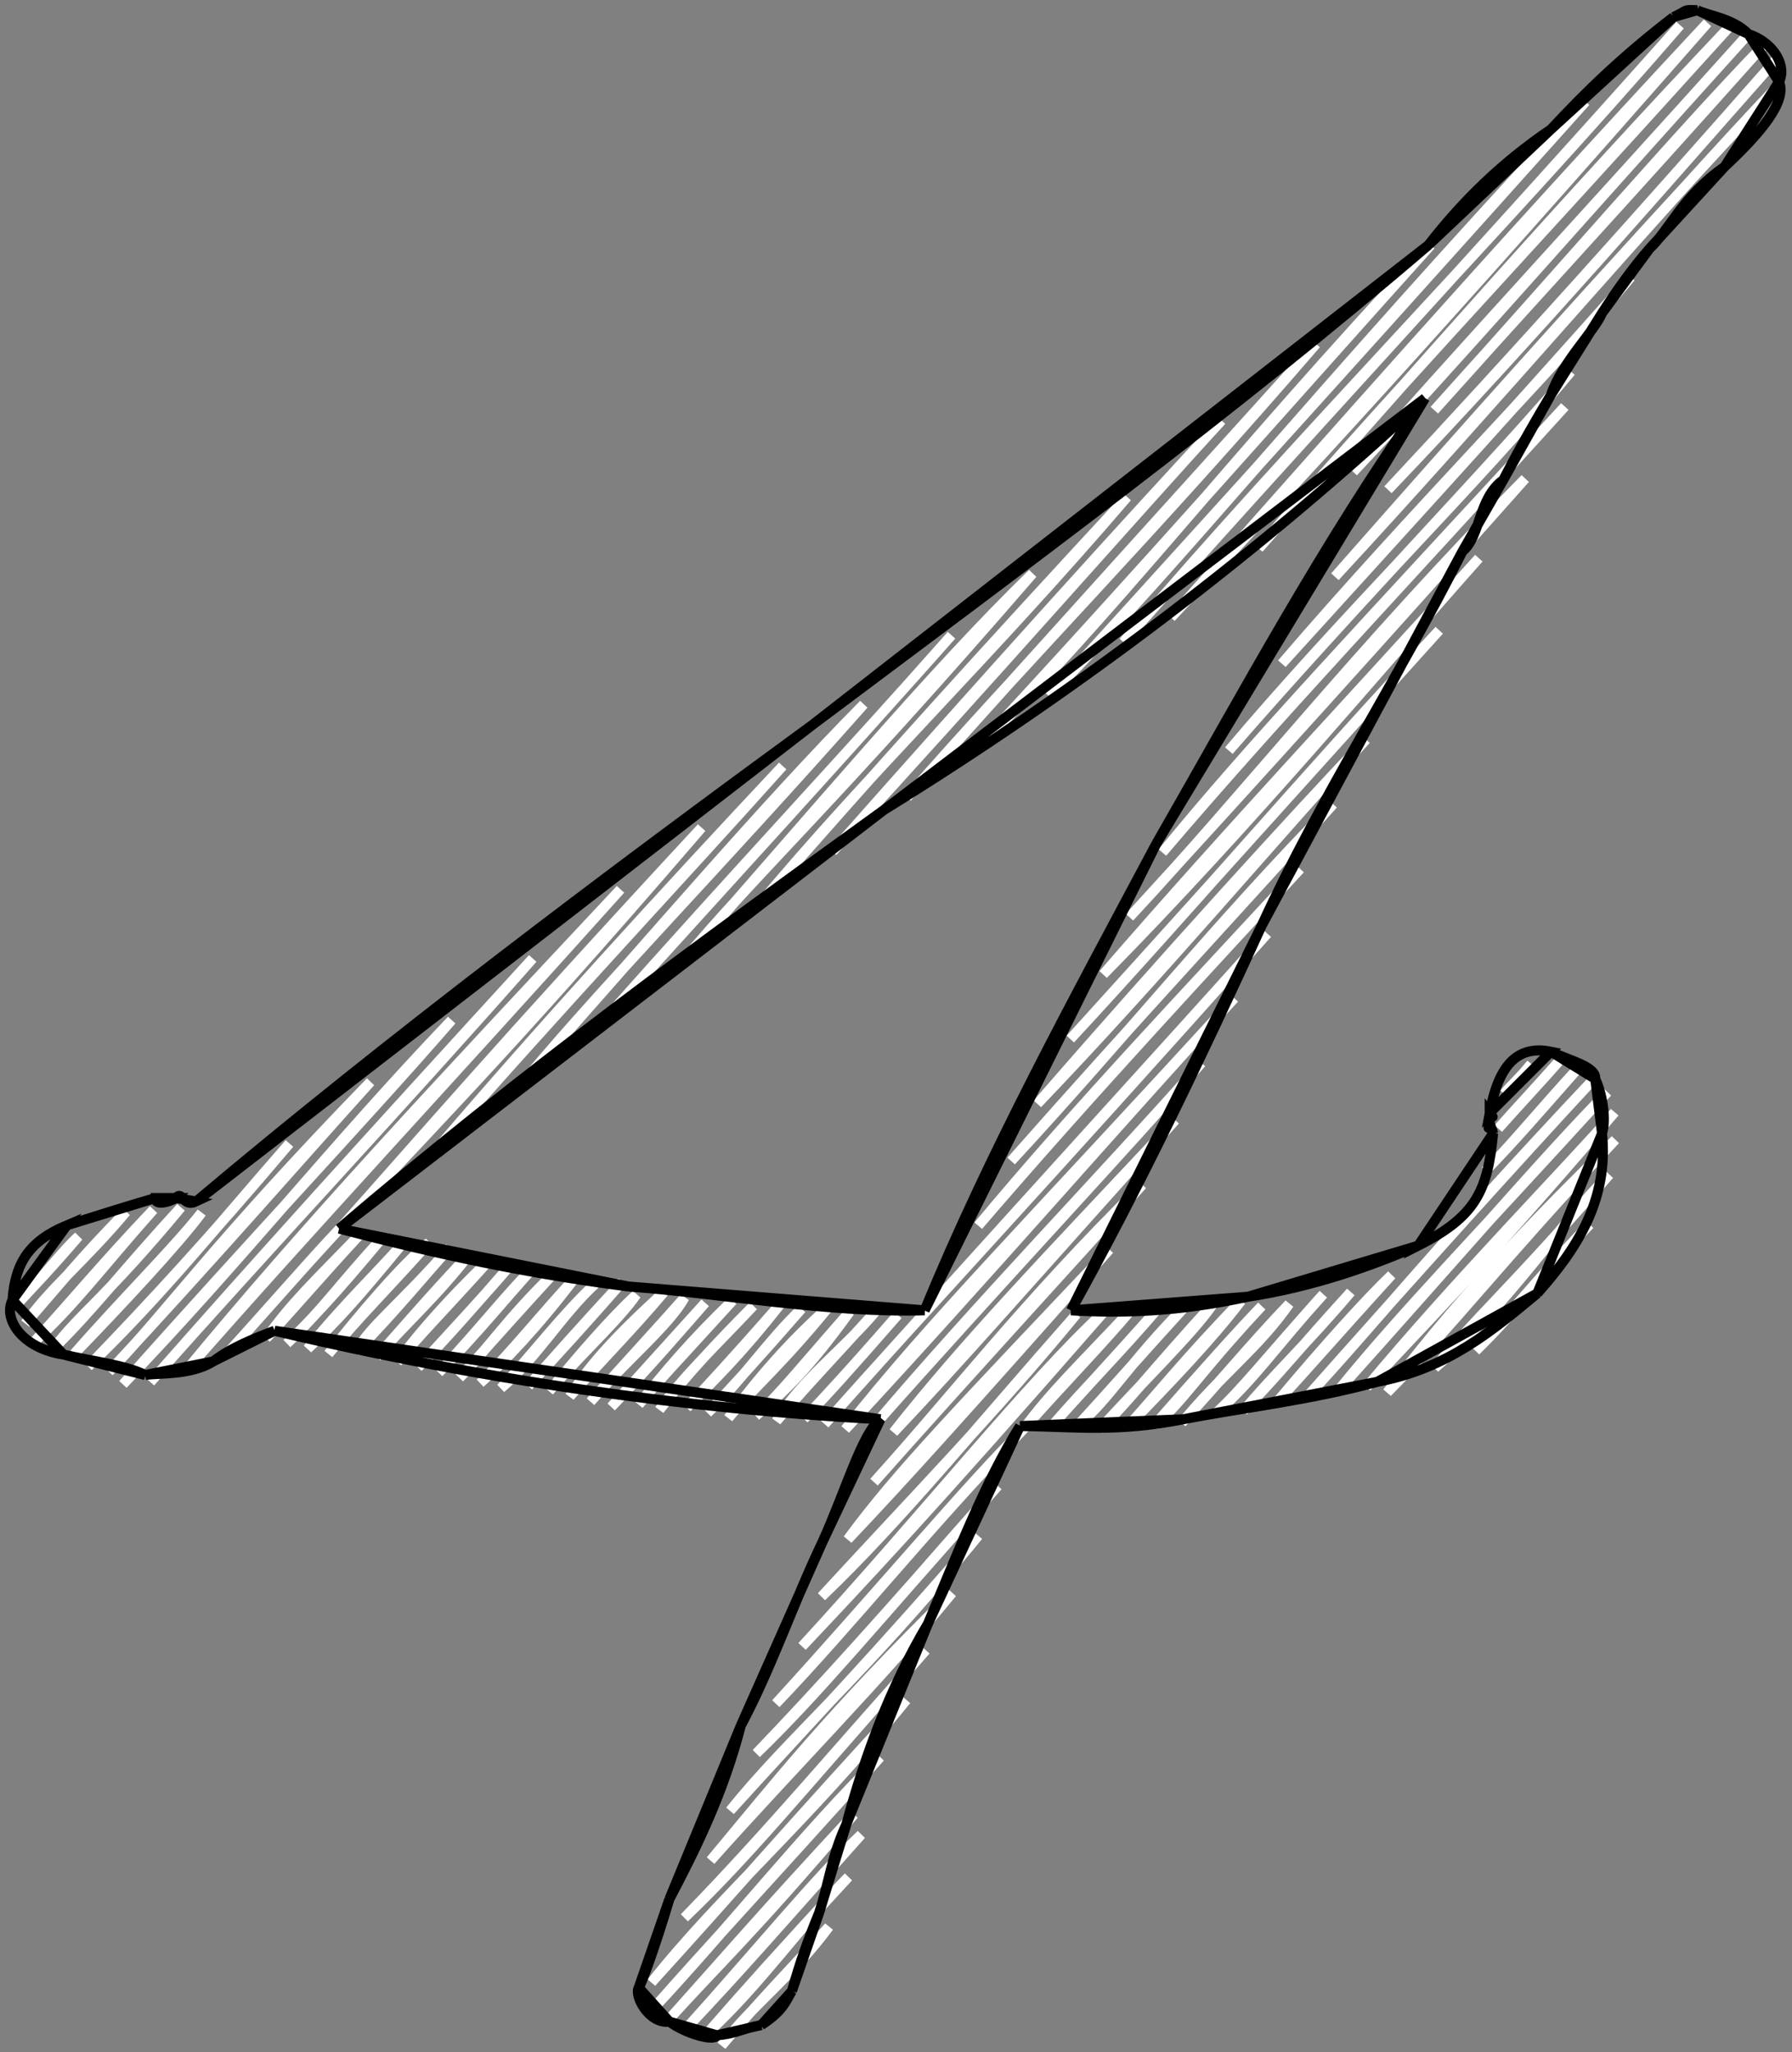 <?xml version="1.0" encoding="UTF-8"?> <svg xmlns="http://www.w3.org/2000/svg" width="179" height="205" viewBox="0 0 179 205" fill="none"><rect x="0" y="0" width="179" height="205" fill="#808080" stroke="none"/> <path d="M33.904 122.778C31.165 125.646 27.015 130.454 22.516 135.4C25.336 132.409 28.486 128.652 33.904 122.778ZM33.904 122.778C41.771 113.923 48.998 107.199 70.077 82.685C49.344 105.05 41.848 113.925 33.904 122.778ZM102.285 142.721C92.23 153.206 85.207 162.132 77.499 170.192C87.188 159.603 97.002 147.856 102.285 142.721ZM102.285 142.721C106.187 138.279 109.965 134.462 113.003 130.841C107.87 136.314 104.873 139.147 102.285 142.721ZM1.812 130.19C3.213 128.652 4.904 126.943 7.841 123.508C6.263 124.922 4.311 127.556 1.812 130.19ZM2.543 132.196C5.026 128.647 8.346 126.114 12.591 121.059C8.202 125.436 5.44 128.948 2.543 132.196ZM3.274 134.202C7.486 130.359 10.442 126.305 15.331 120.837C10.472 125.933 7.163 129.935 3.274 134.202ZM5.344 134.723C8.031 131.145 10.59 129.643 18.072 120.616C12.321 126.841 9.171 131.021 5.344 134.723ZM7.414 135.244C12.089 130.419 17.826 124.27 20.142 121.137C17.114 124.934 12.189 129.778 7.414 135.244ZM8.815 136.507C16.063 129.543 21.401 122.797 28.911 114.233C21.026 123.568 14.925 130.165 8.815 136.507ZM10.885 137.029C16.675 131.085 21.229 124.316 37.01 108.072C31.352 114.309 21.097 126.071 10.885 137.029ZM12.285 138.292C24.087 126.003 33.167 114.405 45.109 101.911C36.851 111.45 24.614 124.381 12.285 138.292ZM15.026 138.071C27.113 124.427 39.983 110.77 53.209 95.75C35.86 114.711 25.458 126.211 15.026 138.071ZM18.436 137.107C30.651 122.281 43.329 108.763 61.978 88.846C43.544 109.4 30.946 122.826 18.436 137.107ZM26.596 133.694C29.163 130.092 31.355 128.072 35.974 123.299C32.307 127.249 29.722 130.311 26.596 133.694ZM43.343 115.132C54.178 102.445 66.108 89.393 78.176 76.524C68.107 87.792 55.824 100.829 43.343 115.132ZM28.666 134.215C32.099 130.986 34.038 128.137 38.044 123.82C33.309 129.516 31.109 131.787 28.666 134.215ZM52.781 107.486C61.103 97.583 71.172 87.411 86.275 70.362C76.455 80.281 65.158 93.587 52.781 107.486ZM30.736 134.736C33.676 131.947 35.473 129.984 40.114 124.341C38.084 126.713 34.27 130.356 30.736 134.736ZM60.881 101.325C73.04 87.592 85.605 74.175 95.044 63.459C82.792 77.273 72.051 88.936 60.881 101.325ZM32.807 135.257C35.771 131.498 40.062 126.402 42.855 124.12C39.034 128.436 35.855 131.563 32.807 135.257ZM68.31 95.906C80.974 81.569 93.395 66.705 103.144 57.298C83.588 79.928 75.399 87.376 68.31 95.906ZM35.547 135.036C36.972 132.447 39.826 130.431 44.925 124.641C42.868 126.873 39.436 131.105 35.547 135.036ZM75.739 90.487C86.695 77.305 98.595 65.982 112.583 49.651C98.899 64.415 87.42 77.091 75.739 90.487ZM37.617 135.557C40.148 132.747 42.492 129.937 46.995 125.162C43.651 129.495 40.594 132.136 37.617 135.557ZM83.169 85.069C98.084 68.201 113.072 51.581 122.022 42.005C114.314 50.375 98.621 68.26 83.169 85.069ZM39.687 136.078C42.633 132.064 46.483 128.15 49.066 125.683C44.164 131.134 41.705 133.58 39.687 136.078ZM90.598 79.65C102.473 66.063 114.891 53.592 131.461 34.359C119.088 48.04 104.755 63.886 90.598 79.65ZM41.758 136.599C45.073 133.003 48.964 128.796 51.136 126.204C47.249 130.665 44.533 133.789 41.758 136.599ZM97.357 74.974C111.137 61.583 122.033 46.716 142.909 24.485C130.07 38.761 114.214 56.812 97.357 74.974ZM43.828 137.12C47.873 132.794 51.185 128.574 53.206 126.725C50.678 129.493 47.484 133.44 43.828 137.12ZM104.787 69.555C118.761 55.283 130.032 40.626 158.377 10.157C127.242 44.914 115.928 57.262 104.787 69.555ZM45.898 137.641C48.458 135.101 50.691 131.67 55.277 127.246C52.708 130.035 48.986 134.185 45.898 137.641ZM112.216 64.136C129.747 43.591 149.675 23.515 167.816 2.511C146.935 25.984 129.484 44.7 112.216 64.136ZM47.969 138.162C50.463 135.972 53.585 132.678 57.347 127.767C53.903 131.479 51.415 134.686 47.969 138.162ZM116.966 61.687C132.688 44.082 147.778 26.714 170.556 2.289C142.633 34.146 129.963 47.771 116.966 61.687ZM50.039 138.683C53.78 135.476 55.937 131.535 59.417 128.288C56.35 131.12 53.215 135.231 50.039 138.683ZM125.735 54.784C136.811 41.754 150.397 27.412 172.626 2.811C156.493 19.814 141.197 37.281 125.735 54.784ZM52.779 138.461C54.896 136.061 58.114 132.406 62.157 128.067C58.849 131.852 55.532 135.523 52.779 138.461ZM135.174 47.137C145.36 36.33 156.508 23.449 174.697 3.332C157.258 22.72 146.02 34.818 135.174 47.137ZM54.849 138.983C57.695 135.539 60.881 131.806 63.558 129.33C61.829 131.854 57.997 135.303 54.849 138.983ZM143.273 40.976C155.433 27.545 167.566 13.41 176.097 4.595C162.448 19.922 152.847 30.257 143.273 40.976ZM56.92 139.504C58.635 136.709 61.214 133.733 66.298 129.109C62.987 133.039 59.682 136.321 56.92 139.504ZM138.645 48.922C153.732 33.143 168.139 16.4 177.498 5.859C163.786 21.426 151.129 35.582 138.645 48.922ZM58.99 140.025C62.183 136.249 66.918 132.338 68.368 129.63C66.063 132.239 62.793 135.795 58.99 140.025ZM133.346 57.61C146.256 42.942 158.645 28.982 177.558 8.607C165.101 21.734 149.458 40.195 133.346 57.61ZM61.06 140.546C64.762 136.724 68.271 132.62 70.439 130.151C67.999 132.863 64.554 136.628 61.06 140.546ZM128.048 66.298C141.16 51.002 155.652 36.495 162.882 27.69C147.822 44.63 138.223 55.08 128.048 66.298ZM63.801 140.324C66.325 137.144 69.034 133.894 73.179 129.93C67.414 136.263 65.825 137.897 63.801 140.324ZM122.75 74.987C135.261 60.571 149.703 45.734 156.913 37.121C147.197 48.82 134.335 61.252 122.75 74.987ZM65.871 140.845C68.085 137.661 71.567 134.365 75.249 130.451C71.618 134.105 68.614 137.323 65.871 140.845ZM116.112 85.16C127.84 71.381 139.644 59.015 156.304 40.612C135.233 63.523 125.095 74.152 116.112 85.16ZM68.611 140.624C71.254 137.975 73.949 135.377 77.989 130.229C72.711 136.231 70.573 138.503 68.611 140.624ZM112.823 91.621C124.337 79.297 135.421 65.013 152.346 47.815C138.949 62.895 125.808 77.417 112.823 91.621ZM70.681 141.145C74.25 137.75 76.727 133.906 80.06 130.75C75.403 136.081 73.079 138.6 70.681 141.145ZM110.204 97.339C125.005 82.326 138.33 66.285 147.717 55.761C136.39 68.364 122.943 82.606 110.204 97.339ZM72.752 141.666C75.773 137.601 78.89 134.026 82.8 130.529C78.146 136.272 74.972 138.945 72.752 141.666ZM106.915 103.8C119.358 90.356 129.412 78.418 143.759 62.964C124.925 83.829 115.932 93.866 106.915 103.8ZM75.492 141.444C78.328 139.036 80.655 136.866 84.87 131.05C79.994 136.577 77.871 139.299 75.492 141.444ZM103.627 110.261C115.897 97.452 127.533 83.619 136.451 73.879C129.537 81.153 116.154 95.813 103.627 110.261ZM77.562 141.965C80.17 137.678 84.401 134.723 87.61 130.828C83.06 135.859 80.304 138.727 77.562 141.965ZM101.008 115.979C112.5 103.565 121.566 92.146 133.162 80.34C125.435 88.996 113.343 101.992 101.008 115.979ZM80.302 141.744C82.384 139.527 84.502 137.271 89.681 131.349C84.511 137.254 82.667 139.308 80.302 141.744ZM97.719 122.44C107.816 110.332 118.114 99.546 129.873 86.801C121.245 96.175 109.092 109.191 97.719 122.44ZM82.373 142.265C99.145 123.505 117.889 103.029 126.585 93.262C103.083 119.656 92.895 130.401 82.373 142.265ZM84.443 142.786C92.954 131.981 102.566 122.411 123.296 99.723C112.119 111.881 98.483 127.654 84.443 142.786ZM87.183 142.565C97.562 130.284 109.893 117.604 120.007 106.184C112.896 114.416 99.982 128.137 87.183 142.565ZM89.254 143.086C96.337 134.093 104.008 126.157 117.388 111.902C101.767 129.309 95.768 136.218 89.254 143.086ZM87.305 148.062C95.486 138.998 102.327 129.97 114.1 118.363C106.662 126.634 96.595 137.607 87.305 148.062ZM84.686 153.78C89.554 147.127 95.832 140.68 110.811 124.824C96.028 141.496 90.531 147.606 84.686 153.78ZM82.067 159.498C90.041 151.862 97.31 142.843 107.522 131.284C99.565 140.994 90.746 150.049 82.067 159.498ZM80.118 164.474C92.061 151.489 102.944 137.778 110.262 131.063C92.592 151.307 86.074 158.143 80.118 164.474ZM75.55 175.168C82.073 168.354 87.741 162.047 99.666 148.439C87.207 162.493 81.663 169.261 75.55 175.168ZM105.025 142.5C107.772 139.388 110.224 136.833 115.743 130.62C111.865 135.161 108.476 138.521 105.025 142.5ZM72.931 180.887C78.739 173.63 86.006 167.728 97.717 153.415C87.755 165.014 79.817 173.254 72.931 180.887ZM107.765 142.278C110.664 139.98 112.818 136.078 118.483 130.399C113.942 135.39 110.677 139.106 107.765 142.278ZM70.982 185.863C77.455 178.111 82.797 171.213 95.098 159.134C88.153 167.63 79.2 176.644 70.982 185.863ZM109.835 142.799C113.911 138.256 119.275 133.118 121.223 130.177C114.787 137.213 112.664 140.123 109.835 142.799ZM68.364 191.581C74.586 185.623 78.959 180.224 92.479 164.852C84.234 173.97 76.87 182.85 68.364 191.581ZM112.576 142.578C117.101 137.9 120.929 133.921 123.963 129.956C118.336 135.76 115.575 139.299 112.576 142.578ZM65.075 198.042C71.908 189.396 80.285 182.418 90.53 169.828C79.825 181.412 72.785 189.572 65.075 198.042ZM115.316 142.356C117.959 140.318 119.594 137.363 126.034 130.477C123.781 132.778 119.553 137.541 115.316 142.356ZM65.136 200.79C72.781 192.625 80.311 183.055 87.911 175.546C76.245 188.573 70.576 194.584 65.136 200.79ZM118.056 142.135C121.99 137.325 125.718 134.646 128.774 130.255C124.772 134.437 121.611 138.343 118.056 142.135ZM66.536 202.054C71.528 196.473 74.909 193.518 85.293 181.264C76.18 191.078 71.481 196.54 66.536 202.054ZM121.466 141.171C125.334 137.794 127.291 134.678 132.184 129.291C126.303 135.851 124.158 138.66 121.466 141.171ZM150.271 109.245C150.801 108.531 151.805 107.711 152.95 106.275C152.431 106.904 151.394 108.121 150.271 109.245ZM68.606 202.575C74.1 196.765 77.625 192.673 86.023 183.27C81.697 187.35 75.235 195.23 68.606 202.575ZM124.206 140.95C127.884 137.193 129.552 134.966 134.924 129.07C130.463 134.336 127.042 137.501 124.206 140.95ZM149.661 112.736C152.117 109.986 154.364 107.591 155.69 106.053C152.92 109.178 151.29 110.899 149.661 112.736ZM70.677 203.096C75.832 198.402 80.398 191.836 84.744 187.504C78.234 194.539 74.221 199.017 70.677 203.096ZM127.616 139.986C132.267 134.435 136.58 129.669 139.004 127.364C133.582 133.32 130.467 136.936 127.616 139.986ZM148.382 116.969C151.394 113.878 153.597 111.292 157.761 106.574C154.016 110.597 151.198 114.11 148.382 116.969ZM72.077 204.359C75.02 200.396 79.234 197.351 82.795 192.48C79.074 196.616 75.734 199.999 72.077 204.359ZM130.356 139.764C136.995 132.664 142.451 125.578 159.161 107.838C151.705 115.877 141.082 127.667 130.356 139.764ZM133.766 138.8C144.203 127.202 154.531 115.182 160.562 109.101C146.825 124.174 140.005 131.13 133.766 138.8ZM136.507 138.579C145.387 127.891 156.807 116.302 161.292 111.107C147.286 127.479 141.895 132.655 136.507 138.579ZM138.577 139.1C146.659 128.263 155.912 119.298 161.353 113.856C150.033 125.969 144.636 132.963 138.577 139.1ZM143.327 136.651C150.873 130.134 155.595 122.453 160.744 117.347C151.277 128.339 146.767 132.266 143.327 136.651ZM147.407 134.945C151.536 130.952 156.073 125.104 158.795 122.323C155.799 125.258 151.784 130.085 147.407 134.945Z" stroke="white" stroke-linecap="round"></path> <path d="M71.623 203.321C71.388 203.997 68.443 203.145 66.863 201.961ZM66.863 201.961C64.867 202.24 63.304 199.387 63.803 198.561ZM63.803 198.561C64.076 198.215 65.443 194.496 66.863 189.721ZM66.863 189.721C69.559 184.613 72.273 179.088 74.003 172.381ZM74.003 172.381C77.043 166.702 79.236 160.153 82.163 154.021ZM82.163 154.021C84.432 149.047 86.143 143.081 87.943 141.781ZM87.943 141.781C68.566 140.766 47.949 137.821 27.423 132.941ZM27.423 132.941C25.52 133.662 23.099 134.6 21.303 136.001ZM21.303 136.001C19.102 137.41 15.797 137.145 14.503 137.361ZM14.503 137.361C12.618 136.375 9.057 135.963 6.343 135.321ZM6.343 135.321C2.035 134.648 0.318 131.635 1.243 129.881ZM1.243 129.881C1.516 126.24 2.834 124.019 6.683 122.401ZM6.683 122.401C9.318 121.571 12.946 120.419 15.523 119.681ZM15.523 119.681C15.452 120.615 17.328 119.898 17.563 119.681ZM17.563 119.681C18.264 118.861 18.226 120.675 19.603 120.021ZM19.603 120.021C38.81 103.825 60.854 87.249 81.143 72.421ZM81.143 72.421C102.336 56.525 122.848 41.478 142.683 24.481ZM142.683 24.481C146.172 19.981 150.156 16.144 154.923 12.921ZM154.923 12.921C158.343 9.237 162.067 5.608 167.163 1.701ZM167.163 1.701C168.721 0.992 168.018 0.96 169.543 1.021ZM169.543 1.021C170.46 1.517 173.142 1.825 174.643 3.401ZM174.643 3.401C177.433 4.357 178.449 6.782 177.703 8.161ZM177.703 8.161C178.537 10.142 175.82 13.336 172.263 16.661ZM172.263 16.661C168.037 19.608 166.701 23.069 164.783 24.821ZM164.783 24.821C163.073 26.796 161.685 28.721 160.023 31.281ZM160.023 31.281C159.296 33.061 156.012 36.207 154.923 39.441ZM154.923 39.441C153.654 41.567 152.063 44.246 150.163 47.941ZM150.163 47.941C147.629 49.772 147.926 53.575 146.083 55.081ZM146.083 55.081C139.504 68.142 131.988 79.472 126.023 92.481ZM126.023 92.481C120.065 105.491 113.766 118.723 106.983 130.901ZM106.983 130.901C112.172 131.214 117.698 131.047 124.663 129.541ZM124.663 129.541C131.177 128.547 137.034 126.456 141.663 124.441ZM141.663 124.441C147.429 121.523 148.603 118.949 149.143 113.221ZM149.143 113.221C148.903 111.97 148.475 113.32 148.803 112.201ZM148.803 112.201C148.613 110.783 149.557 112.164 148.803 111.181ZM148.803 111.181C149.639 106.629 151.42 104.352 154.923 105.061ZM154.923 105.061C156.532 105.876 159.495 106.52 159.343 107.781ZM159.343 107.781C160.023 109.147 160.484 111.793 160.023 113.221ZM160.023 113.221C160.704 119.888 157.483 124.797 153.563 129.201ZM153.563 129.201C149.109 132.899 144.632 136.705 137.583 138.041ZM137.583 138.041C130.87 139.883 123.82 140.677 118.203 141.781ZM118.203 141.781C111.443 143.125 107.262 142.503 101.883 142.461ZM101.883 142.461C98.404 148.1 95.948 154.433 92.703 162.181ZM92.703 162.181C88.823 168.717 86.373 175.476 84.543 182.241ZM84.543 182.241C83.054 185.473 82.87 187.864 81.823 191.081ZM81.823 191.081C80.575 194.129 79.892 196.124 79.103 198.901ZM79.103 198.901C78.496 199.882 78.257 200.869 76.043 202.301ZM76.043 202.301C74.108 202.664 73.333 203.214 71.623 203.321ZM92.363 130.901C98.844 115.131 107.117 100.029 115.483 84.321ZM115.483 84.321C124.309 68.934 132.018 54.459 142.343 39.781ZM142.343 39.781C126.075 54.913 107.95 68.768 88.283 80.921ZM88.283 80.921C70.398 93.868 52.14 107.12 33.883 122.741ZM33.883 122.741C43.86 125.326 52.43 127.176 62.783 128.521ZM62.783 128.521C71.688 129.156 82.721 131.181 92.363 130.901Z" stroke="black" stroke-linecap="round"></path> </svg> 